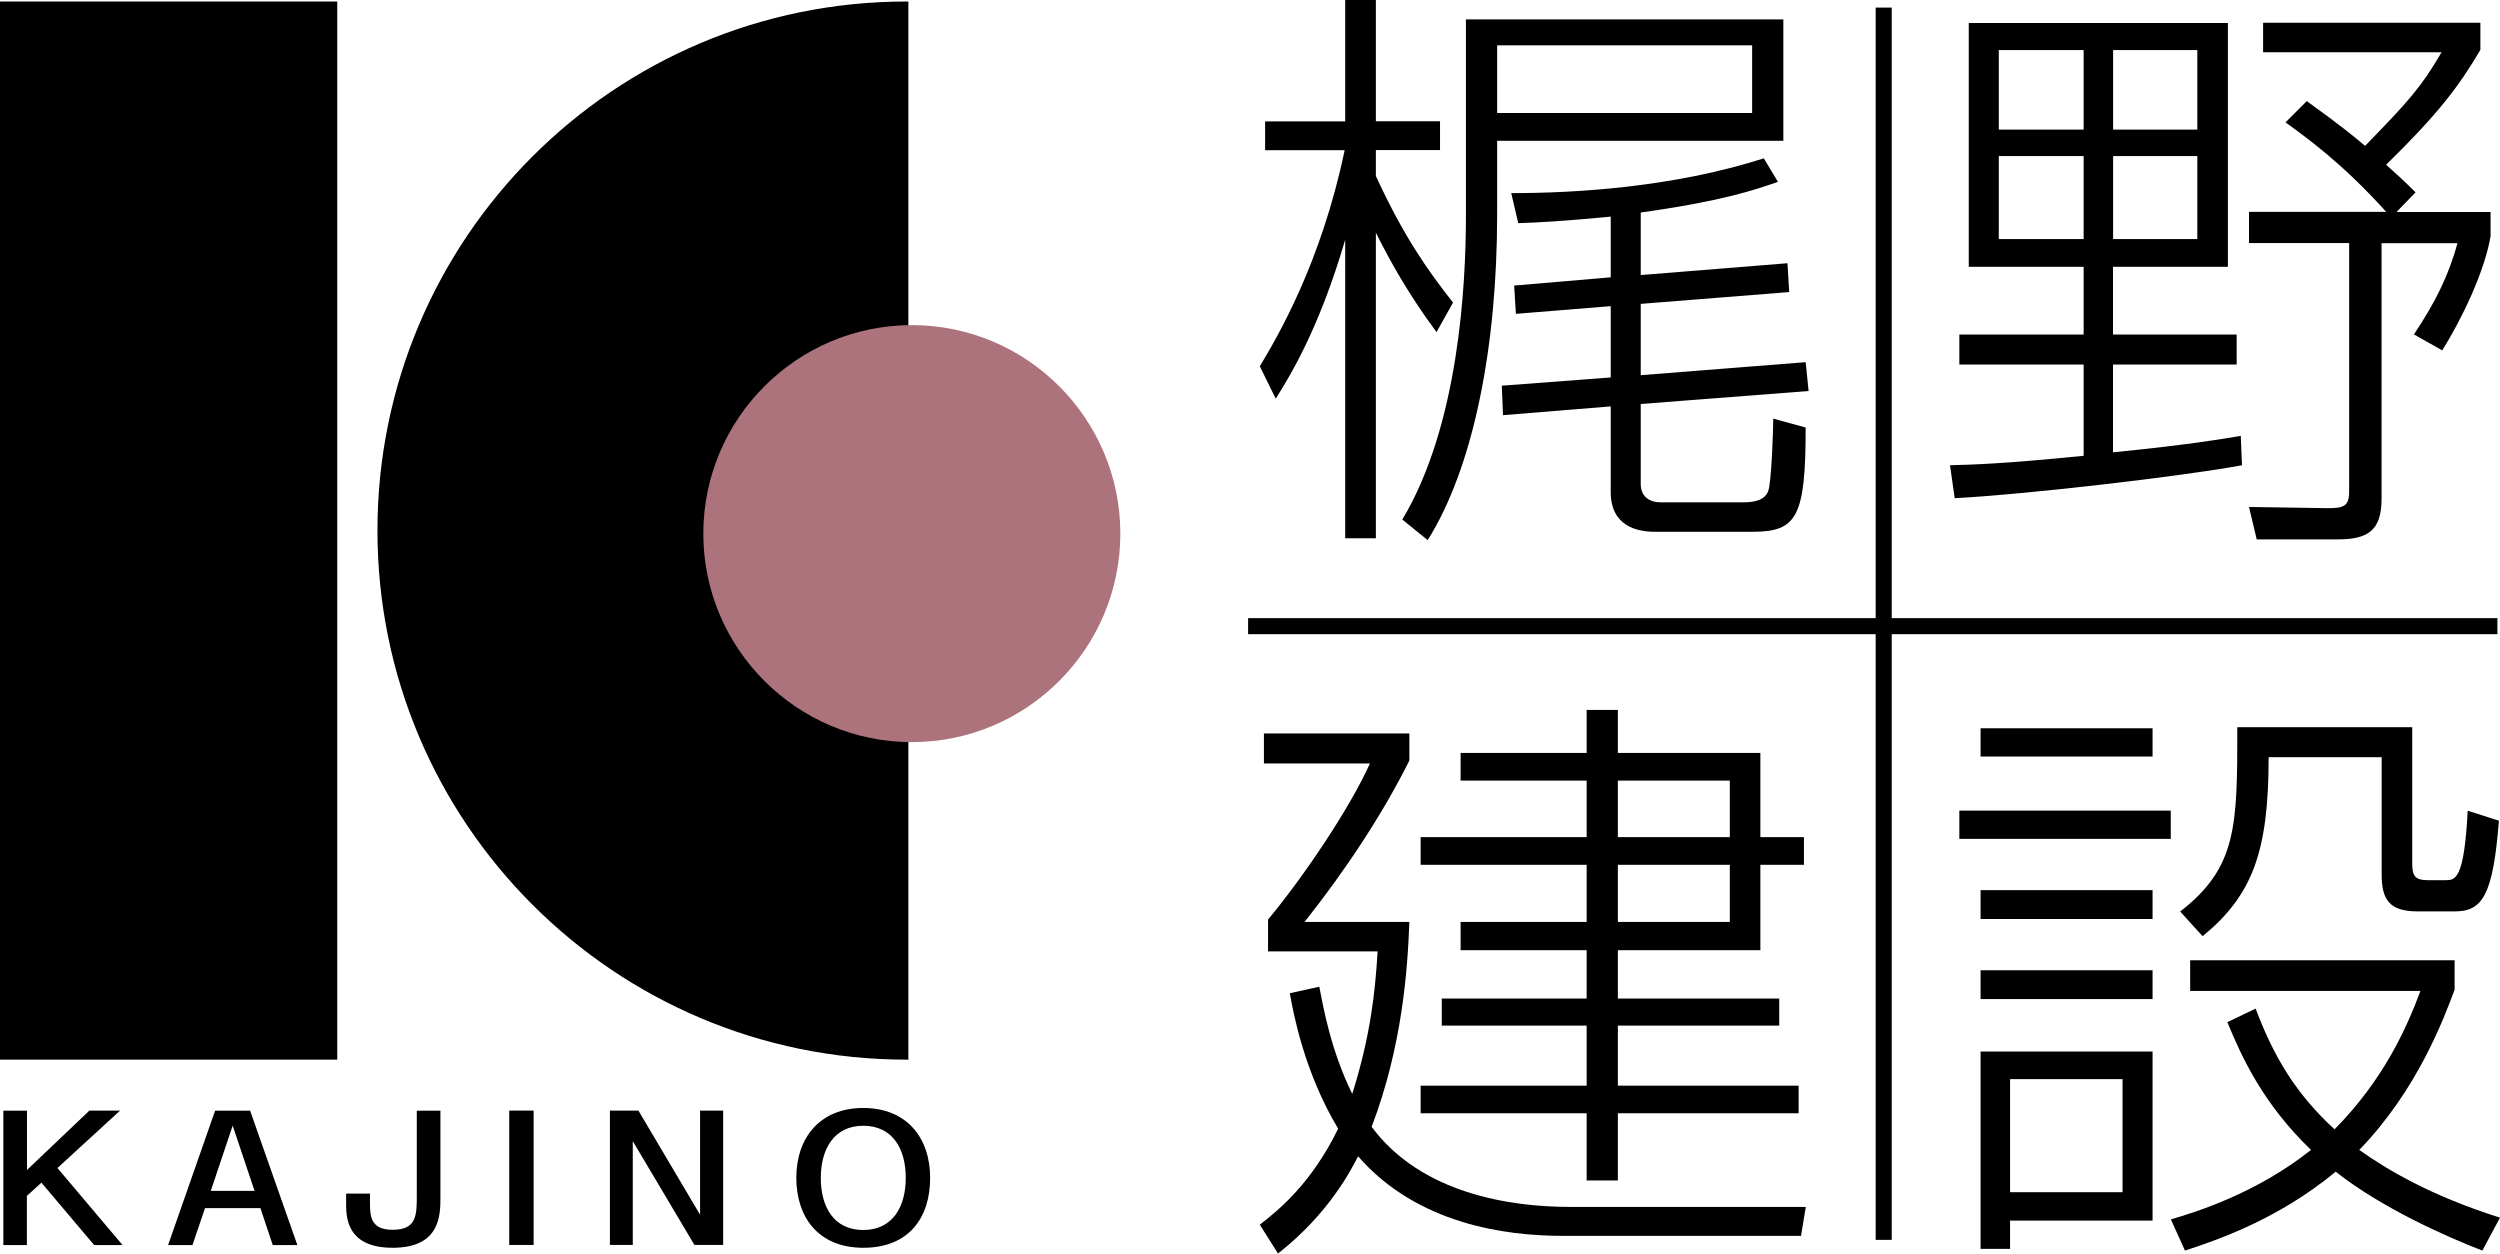 <?xml version="1.0" encoding="UTF-8"?>
<svg id="_レイヤー_2" data-name="レイヤー 2" xmlns="http://www.w3.org/2000/svg" viewBox="0 0 230.69 115.67">
  <defs>
    <style>
      .cls-1 {
        fill: #ad737c;
      }

      .cls-2 {
        fill: none;
        stroke: #000;
        stroke-miterlimit: 10;
        stroke-width: 1.48px;
      }
    </style>
  </defs>
  <g id="_レイヤー_1-2" data-name="レイヤー 1">
    <g>
      <g id="_ロゴタイプ" data-name="ロゴタイプ">
        <line class="cls-2" x1="115.17" y1="57.78" x2="230.45" y2="57.78"/>
        <g>
          <path d="M132.56,30.65c-2.66-3.59-4.35-6.68-5.6-9.18v28.2h-2.83v-27.55c-2.45,8.37-5.16,12.66-6.41,14.67l-1.47-2.99c1.63-2.72,5.65-9.51,7.83-19.94h-7.34v-2.66h7.39V0h2.83v11.19h5.92v2.66h-5.92v2.39c2.55,5.54,4.73,8.64,7.12,11.68l-1.52,2.72ZM164.56,12.99h-26.41v6.85c0,12.12-2.17,23.26-6.41,30l-2.34-1.9c5.22-8.7,5.87-21.68,5.87-28.04V1.79h29.29v11.19ZM161.68,4.18h-23.53v6.25h23.53v-6.25ZM151.41,25.38l13.53-1.09.16,2.66-13.7,1.09v6.58l15.22-1.2.27,2.66-15.49,1.2v7.39c0,1.14.81,1.68,1.79,1.68h7.72c1.74,0,2.07-.65,2.23-.98.33-.65.49-5.87.49-6.74l2.99.82c0,8.26-.81,9.62-4.89,9.62h-9.02c-1.63,0-4.08-.49-4.08-3.69v-7.88l-9.94.81-.11-2.72,10.05-.76v-6.58l-8.75.71-.16-2.61,8.91-.76v-5.6c-4.56.43-6.57.54-8.53.6l-.65-2.77c5.98,0,14.95-.54,23.31-3.21l1.3,2.17c-2.17.76-5.22,1.79-12.66,2.83v5.76Z"/>
          <path d="M206.89,42.93c-5.54,1.03-20.16,2.72-26.52,3.04l-.43-3.04c2.17-.06,4.67-.11,12.33-.87v-8.42h-11.47v-2.77h11.47v-6.25h-10.6V2.12h23.91v22.5h-10.6v6.25h11.41v2.77h-11.41v8.1c7.06-.71,9.89-1.2,11.79-1.52l.11,2.72ZM192.27,4.62h-7.83v7.34h7.83v-7.34ZM192.27,14.4h-7.83v7.66h7.83v-7.66ZM202.76,4.62h-7.77v7.34h7.77v-7.34ZM202.76,14.4h-7.77v7.66h7.77v-7.66ZM221.18,19.56h8.64v2.23c-.54,3.26-2.66,7.66-4.46,10.54l-2.61-1.47c2.01-3.04,3.15-5.33,4.02-8.42h-7.01v23.58c0,2.88-1.2,3.75-4.02,3.75h-7.5l-.71-2.99,7.23.11c1.52,0,2.01-.16,2.01-1.58v-22.88h-9.24v-2.88h12.66c-4.07-4.51-7.28-6.79-9.29-8.26l1.96-1.96c3.1,2.23,4.35,3.26,5.38,4.13,3.97-4.08,5.16-5.38,7.06-8.64h-16.47v-2.72h20.05v2.5c-2.01,3.42-3.97,5.98-8.7,10.6,1.03.92,1.63,1.47,2.72,2.55l-1.74,1.79Z"/>
          <path d="M166.63,111.38l-.44,2.66h-22.01c-5.27,0-13.42-1.09-18.86-7.34-.6,1.14-2.61,5.22-7.39,8.97l-1.68-2.66c1.74-1.36,4.73-3.75,7.23-8.86-3.1-5.16-4.13-10.6-4.46-12.5l2.72-.6c.33,1.68,1.03,5.82,3.04,9.89,1.68-5.33,2.12-9.4,2.34-13.15h-10.11v-2.94c3.26-3.91,7.55-10.27,9.4-14.4h-9.78v-2.77h13.42v2.5c-2.44,4.89-5.87,10.11-9.67,14.89h9.67c-.16,4.4-.65,11.47-3.48,18.91,4.56,6.14,12.72,7.39,18.31,7.39h21.74ZM149.29,69.48h13.15v7.77h4.02v2.55h-4.02v7.88h-13.15v4.46h14.89v2.5h-14.89v5.54h16.68v2.55h-16.68v6.2h-2.88v-6.2h-15.32v-2.55h15.32v-5.54h-13.37v-2.5h13.37v-4.46h-11.63v-2.61h11.63v-5.27h-15.32v-2.55h15.32v-5.22h-11.63v-2.55h11.63v-3.97h2.88v3.97ZM159.62,72.03h-10.33v5.22h10.33v-5.22ZM159.62,79.8h-10.33v5.27h10.33v-5.27Z"/>
          <path d="M200.31,74.8v2.61h-19.51v-2.61h19.51ZM198.63,67.2v2.61h-15.87v-2.61h15.87ZM198.63,82.14v2.66h-15.87v-2.66h15.87ZM198.63,89.53v2.66h-15.87v-2.66h15.87ZM198.63,97.03v15.6h-13.15v2.61h-2.72v-18.21h15.87ZM195.86,99.58h-10.38v10.43h10.38v-10.43ZM229.06,115.4c-3.37-1.3-9.35-3.97-13.53-7.28-5.32,4.4-10.92,6.3-13.91,7.28l-1.3-2.88c2.23-.65,7.88-2.39,12.93-6.41-4.4-4.24-6.36-8.48-7.72-11.79l2.61-1.25c1.74,4.62,3.8,7.93,7.28,11.14,4.51-4.56,6.63-9.29,7.93-12.77h-21.25v-2.83h24.4v2.72c-.98,2.61-3.42,9.24-8.8,14.78,2.61,1.85,6.63,4.24,12.99,6.25l-1.63,3.04ZM222.59,67.09v12.61c0,1.2.33,1.52,1.47,1.52h1.58c.92,0,1.74,0,2.07-6.41l2.88.92c-.54,6.9-1.52,8.37-4.08,8.37h-3.42c-2.61,0-3.32-1.09-3.32-3.42v-10.81h-10.43c0,8.7-1.47,12.72-6.09,16.52l-2.07-2.28c5.27-4.08,5.27-7.93,5.27-17.01h16.14Z"/>
        </g>
        <line class="cls-2" x1="173.82" y1=".7" x2="173.82" y2="114.41"/>
      </g>
      <g id="_ロゴマーク下テキスト" data-name="ロゴマーク下テキスト">
        <path d="M8.23,102.48h2.85l-5.78,5.3,6.01,7.11h-2.62l-4.87-5.76-1.34,1.22v4.54H.31v-12.4h2.18v5.47l5.75-5.47Z"/>
        <path d="M18.92,111.48l-1.16,3.41h-2.25l4.34-12.4h3.23l4.36,12.4h-2.27l-1.14-3.41h-5.11ZM23.49,109.89l-2.02-6.02-2.02,6.02h4.04Z"/>
        <path d="M40.64,102.48v8c0,1.63,0,4.66-4.41,4.66s-4.29-3.06-4.29-4.2v-.8h2.2v.76c0,1.25,0,2.58,2.09,2.58,2.21,0,2.23-1.34,2.23-3.13v-7.86h2.18Z"/>
        <path d="M49.24,102.48v12.4h-2.25v-12.4h2.25Z"/>
        <path d="M58.91,102.48l5.69,9.61v-9.61h2.13v12.4h-2.65l-5.69-9.58v9.58h-2.11v-12.4h2.64Z"/>
        <path d="M73.48,108.69c0-3.69,2.16-6.45,6.18-6.45s6.17,2.76,6.17,6.45-1.97,6.45-6.17,6.45-6.18-2.89-6.18-6.45ZM83.58,108.69c0-2.7-1.23-4.81-3.92-4.81s-3.92,2.14-3.92,4.81,1.19,4.81,3.92,4.81,3.92-2.17,3.92-4.81Z"/>
      </g>
      <g id="_ロゴマーク" data-name="ロゴマーク">
        <path d="M83.65.14C56.69.14,34.83,22,34.83,48.96s21.86,48.82,48.82,48.82c.06,0,.11,0,.17,0V.14c-.06,0-.11,0-.17,0Z"/>
        <path class="cls-1" d="M84.14,68.48c-10.61,0-19.24-8.63-19.24-19.24s8.63-19.24,19.24-19.24,19.24,8.63,19.24,19.24-8.63,19.24-19.24,19.24Z"/>
        <rect y=".14" width="31.12" height="97.64"/>
      </g>
    </g>
  </g>
</svg>